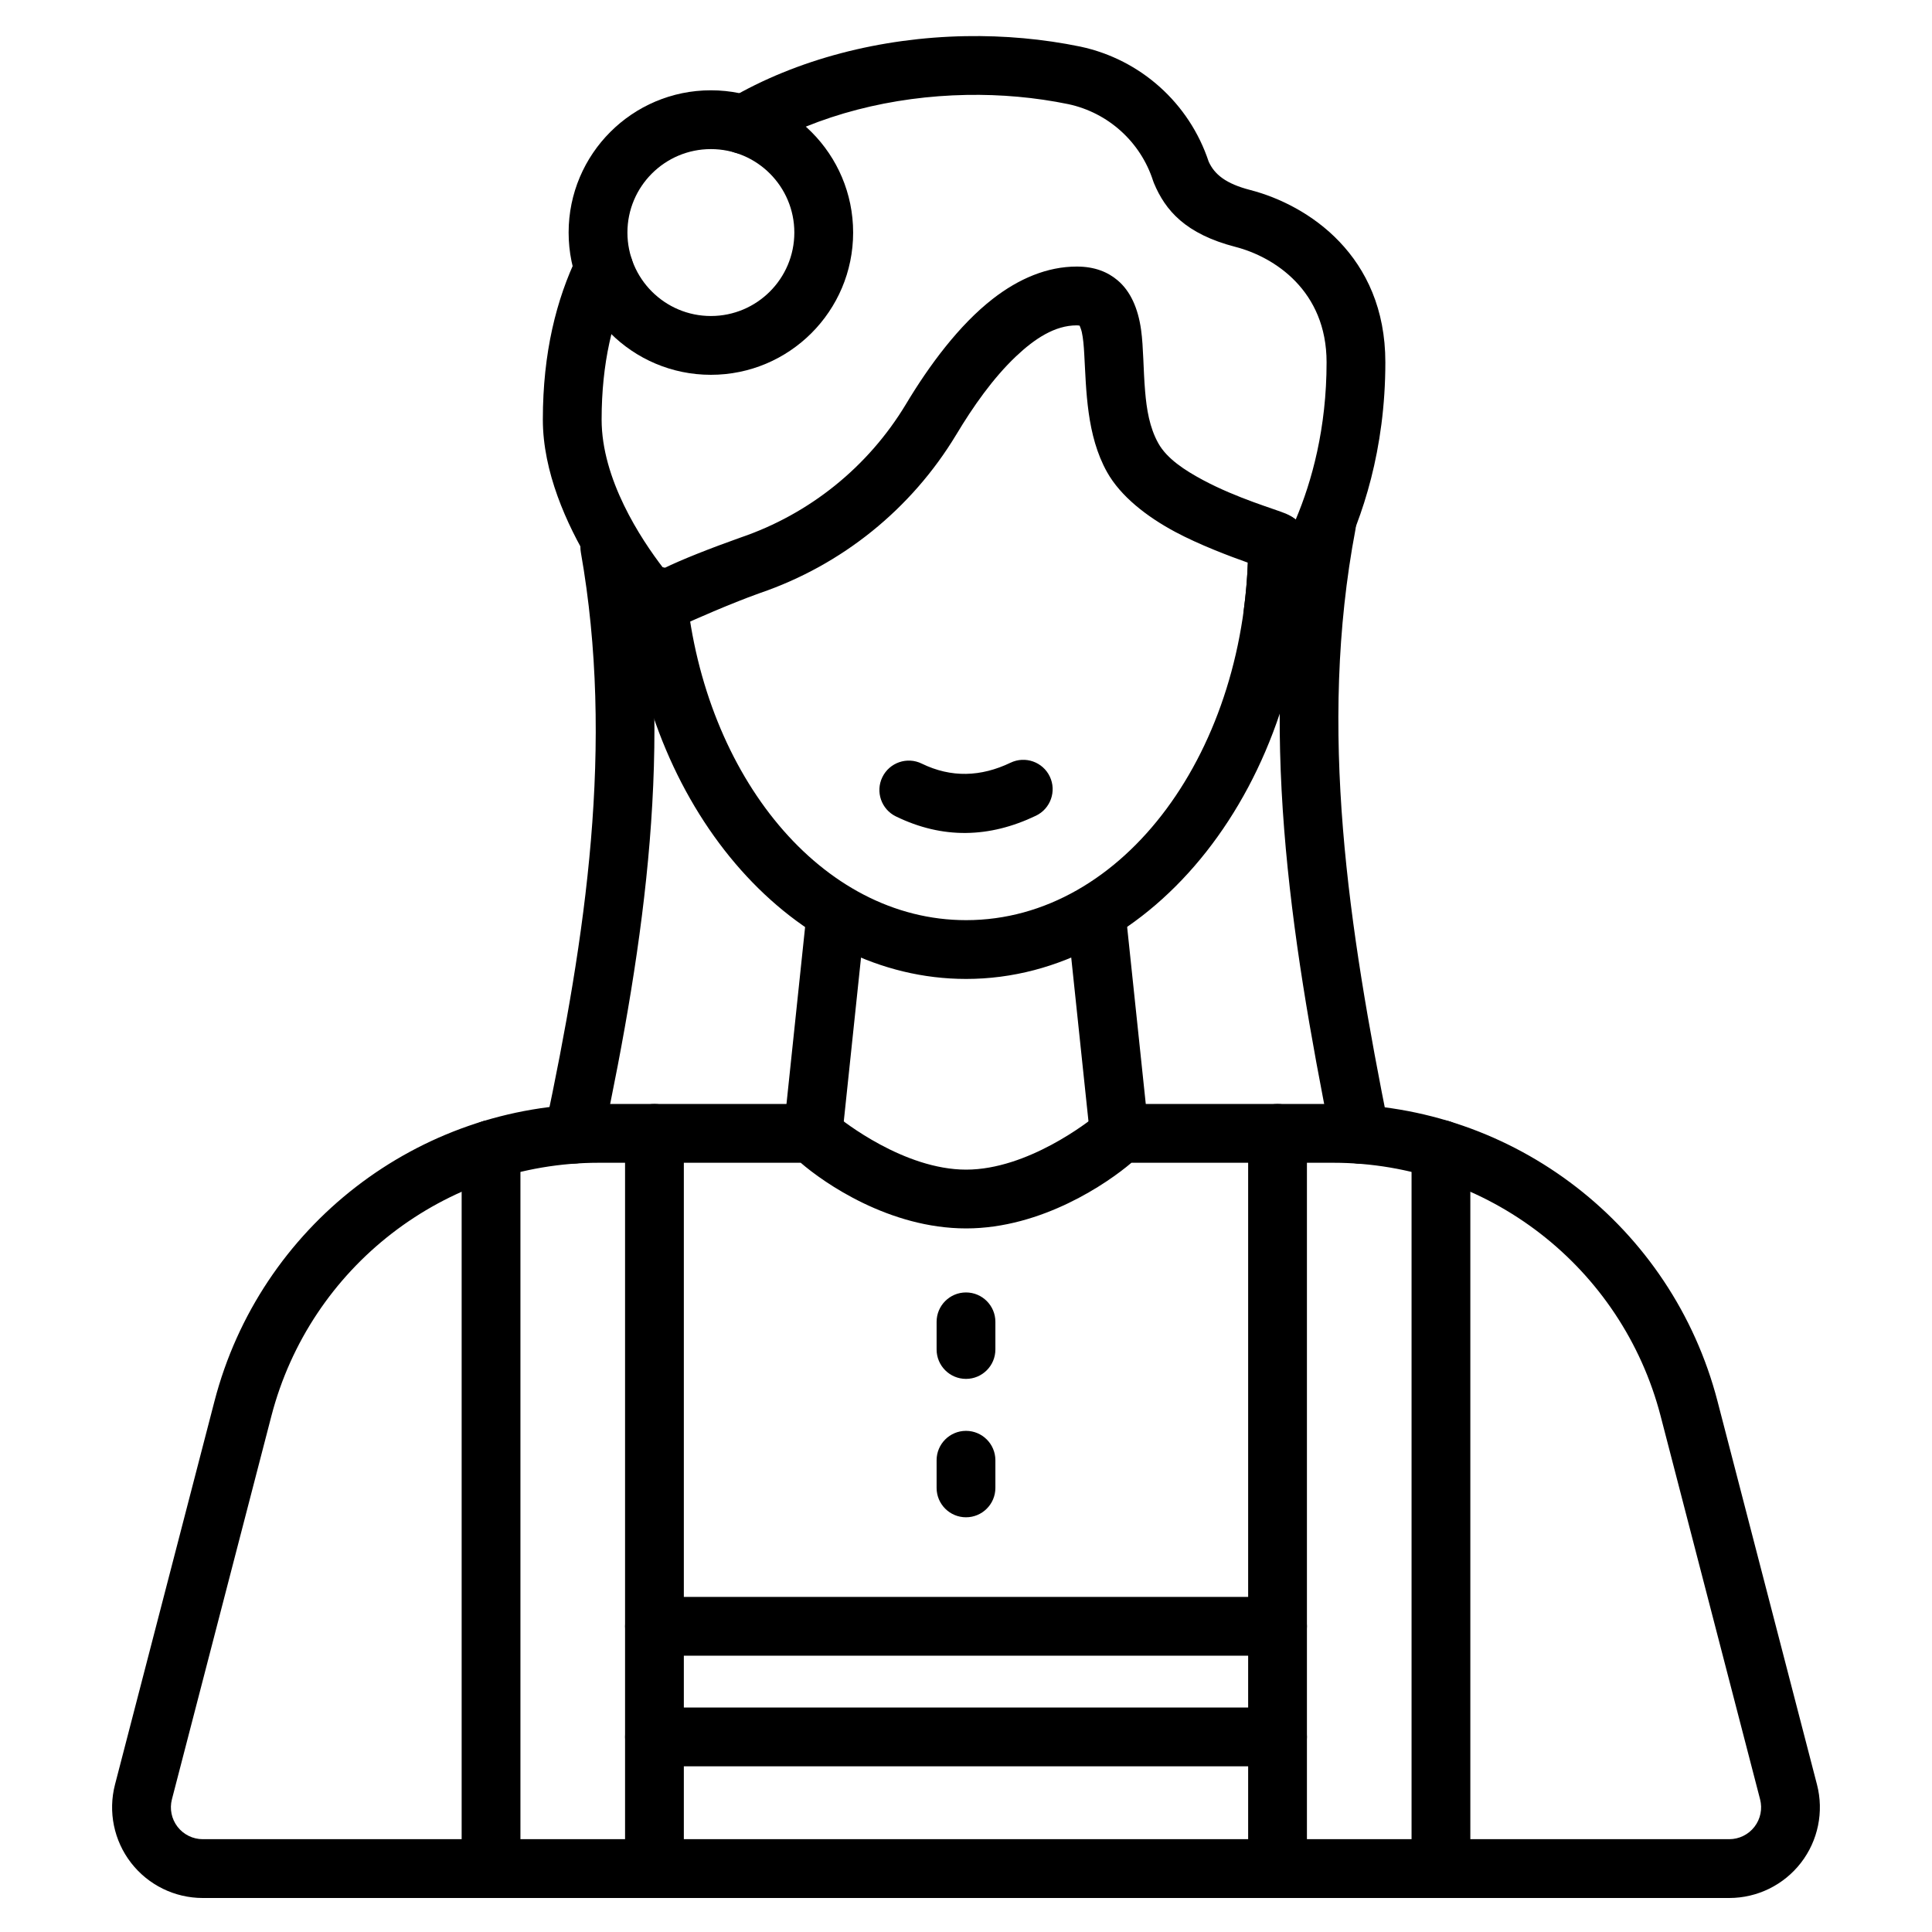 <?xml version="1.0" encoding="UTF-8"?>
<!-- Uploaded to: SVG Repo, www.svgrepo.com, Generator: SVG Repo Mixer Tools -->
<svg fill="#000000" width="800px" height="800px" version="1.1" viewBox="144 144 512 512" xmlns="http://www.w3.org/2000/svg">
 <g fill-rule="evenodd">
  <path d="m487.91 281.37c-10.434 54.914-2.113 109.85 8.898 164.77 0.848 4.219 4.953 6.949 9.168 6.109 4.219-0.848 6.953-4.953 6.109-9.172-10.609-52.941-18.922-105.87-8.867-158.8 0.805-4.227-1.973-8.305-6.195-9.109-4.227-0.801-8.305 1.973-9.109 6.203zm-184.21 164.82c11.207-52.832 18.879-105.69 9.574-158.54-0.746-4.234-4.789-7.07-9.027-6.32-4.234 0.746-7.062 4.789-6.32 9.027 8.965 50.871 1.324 101.73-9.469 152.6-0.887 4.203 1.801 8.34 6.004 9.234 4.207 0.895 8.348-1.797 9.238-6.004z"/>
  <path d="m426.78 387.26 6.102 57.941c0.445 4.273 4.285 7.379 8.566 6.93 4.273-0.445 7.379-4.285 6.93-8.559l-6.098-57.941c-0.453-4.273-4.285-7.379-8.566-6.934-4.273 0.453-7.379 4.289-6.934 8.566zm-59.59 57.906 6.098-57.906c0.445-4.273-2.66-8.113-6.934-8.566-4.273-0.445-8.113 2.66-8.566 6.934l-6.094 57.906c-0.453 4.273 2.652 8.113 6.93 8.566 4.281 0.445 8.113-2.66 8.566-6.934z"/>
  <path d="m434.4 439.68c-1.832 1.492-18.039 14.285-34.363 14.285-16.465 0-32.73-12.934-34.32-14.23-1.418-1.922-3.699-3.168-6.273-3.168h-56.77c-47.926 0-89.797 32.395-101.84 78.781-9.438 36.367-20.133 77.598-26.359 101.58-1.863 7.199-0.297 14.855 4.254 20.738 4.551 5.879 11.566 9.324 19.004 9.324h404.53c7.438 0 14.453-3.445 19.004-9.324 4.551-5.883 6.117-13.539 4.254-20.738-6.227-23.98-16.922-65.211-26.359-101.58-12.039-46.387-53.914-78.781-101.84-78.781h-56.703c-2.488 0-4.785 1.184-6.227 3.117zm9.441 12.465h53.488c40.828 0 76.496 27.594 86.754 67.117 9.438 36.363 20.137 77.594 26.359 101.58 0.656 2.531 0.105 5.219-1.496 7.285-1.602 2.066-4.066 3.277-6.68 3.277h-404.53c-2.613 0-5.078-1.211-6.68-3.277-1.602-2.066-2.148-4.758-1.496-7.285l26.359-101.58c10.258-39.52 45.926-67.117 86.754-67.117h53.527c6.195 5.356 23.48 17.398 43.836 17.398 20.133 0 37.547-12.066 43.805-17.398z"/>
  <path d="m392.21 494.3v7.332c0 4.297 3.492 7.789 7.789 7.789 4.301 0 7.789-3.496 7.789-7.789v-7.332c0-4.301-3.492-7.789-7.789-7.789-4.301 0-7.789 3.492-7.789 7.789z"/>
  <path d="m392.21 530.98v7.328c0 4.301 3.492 7.789 7.789 7.789 4.301 0 7.789-3.492 7.789-7.789v-7.328c0-4.301-3.492-7.789-7.789-7.789-4.301 0-7.789 3.492-7.789 7.789z"/>
  <path d="m474.8 287.83c0 54.723-32.867 100.02-74.773 100.02-38.402 0-69.238-38.238-74.105-86.66-0.43-4.281-4.254-7.402-8.535-6.969-4.281 0.426-7.402 4.25-6.969 8.527 5.754 57.242 44.215 100.68 89.609 100.68 49.234 0 90.352-51.312 90.352-115.61 0-4.301-3.492-7.789-7.789-7.789-4.301 0-7.789 3.492-7.789 7.789z"/>
  <path d="m487.38 281.68c-0.695-0.578-1.559-1.113-2.613-1.559-2.898-1.219-12.898-4.055-21.953-8.898-4.84-2.59-9.547-5.656-11.832-9.723-2.375-4.238-3.117-9.094-3.512-13.781-0.5-5.914-0.43-11.648-1.066-16.266-0.805-5.832-2.856-10.309-6.203-13.145-2.586-2.191-6.031-3.668-10.852-3.668-7.797 0-15.344 3.184-22.262 8.566-8.875 6.902-16.801 17.547-23.031 27.953-9.984 16.555-25.488 29.051-43.785 35.289-0.035 0.012-0.066 0.02-0.105 0.035-7.906 2.816-15.352 5.731-20.324 8.156-6.117-7.941-16.406-23.648-16.406-39.453 0-14.949 2.914-26.91 7.609-36.648 1.871-3.871 0.242-8.535-3.629-10.402-3.871-1.863-8.535-0.238-10.402 3.629-5.566 11.547-9.156 25.699-9.156 43.422 0 27.625 24.938 55.316 24.938 55.316 2.289 2.504 5.93 3.234 9.012 1.812 1.34-0.617 2.441-1.586 3.219-2.758 2.477-1.121 12.277-5.504 20.344-8.383 21.742-7.426 40.168-22.285 52.031-41.969 0.004-0.004 0.012-0.016 0.016-0.02 4.422-7.391 9.758-14.988 15.801-20.715 4.965-4.699 10.301-8.246 16.133-8.246 0.234 0 0.555 0.043 0.762 0.074 0.145 0.352 0.457 1.16 0.578 1.719 0.375 1.699 0.523 3.656 0.645 5.777 0.547 9.598 0.578 21.57 6.055 31.336 3.582 6.383 10.473 11.773 18.074 15.84 6.348 3.391 14.453 6.457 19.227 8.141-0.16 4.191-0.52 8.32-1.059 12.367-0.426 3.195 1.16 6.32 3.988 7.867 2.824 1.547 6.316 1.188 8.777-0.898 0.562-0.477 24.734-26.129 24.734-72.441 0-28.262-20.48-41.688-35.812-45.656-6.426-1.656-9.48-4.113-11.016-7.535-5.121-15.461-18.035-27.051-33.953-30.453-0.016 0-0.035-0.004-0.051-0.012-9.891-2.035-20.172-2.957-30.445-2.769-22.379 0.406-44.68 6.082-62.727 16.707-3.703 2.188-4.938 6.965-2.758 10.668 2.18 3.707 6.961 4.945 10.664 2.758 15.848-9.328 35.457-14.199 55.102-14.559 9.105-0.168 18.227 0.645 26.988 2.445 10.578 2.269 19.141 10.016 22.453 20.312 0.066 0.215 0.145 0.422 0.23 0.625 3.012 7.195 8.316 13.457 21.617 16.895 10.289 2.66 24.133 11.598 24.133 30.566 0 17.504-3.891 31.543-8.176 41.676zm-161.07 22.992 0.004 0.09v-0.051l-0.004-0.035z"/>
  <path d="m381.43 360.36c12.352 6.019 24.727 5.738 37.105-0.188 3.879-1.855 5.519-6.512 3.668-10.387-1.859-3.879-6.512-5.519-10.395-3.66-7.859 3.762-15.711 4.051-23.555 0.23-3.863-1.887-8.527-0.273-10.414 3.59-1.887 3.863-0.281 8.535 3.59 10.418z"/>
  <path d="m281.92 639.19v-190.57c0-4.297-3.496-7.789-7.789-7.789-4.301 0-7.789 3.496-7.789 7.789v190.57c0 4.301 3.492 7.789 7.789 7.789 4.297 0 7.789-3.492 7.789-7.789zm27.727-194.84v194.84c0 4.301 3.492 7.789 7.789 7.789 4.301 0 7.789-3.492 7.789-7.789v-194.84c0-4.301-3.492-7.789-7.789-7.789-4.301 0-7.789 3.492-7.789 7.789z"/>
  <path d="m490.35 639.19v-194.84c0-4.301-3.492-7.789-7.789-7.789-4.301 0-7.789 3.492-7.789 7.789v194.84c0 4.301 3.492 7.789 7.789 7.789 4.301 0 7.789-3.492 7.789-7.789zm27.727-190.57v190.57c0 4.301 3.496 7.789 7.789 7.789 4.301 0 7.789-3.492 7.789-7.789v-190.57c0-4.297-3.492-7.789-7.789-7.789-4.297 0-7.789 3.496-7.789 7.789z"/>
  <path d="m482.56 596.51h-165.12c-4.301 0-7.789 3.496-7.789 7.789 0 4.301 3.492 7.789 7.789 7.789h165.12c4.301 0 7.789-3.492 7.789-7.789s-3.492-7.789-7.789-7.789zm-165.12-13.734h165.12c4.301 0 7.789-3.492 7.789-7.789 0-4.301-3.492-7.789-7.789-7.789h-165.12c-4.301 0-7.789 3.492-7.789 7.789 0 4.301 3.492 7.789 7.789 7.789z"/>
  <path d="m332.39 167.93c-20.809 0-37.699 16.891-37.699 37.699 0 20.809 16.891 37.699 37.699 37.699 20.809 0 37.699-16.891 37.699-37.699 0-20.809-16.891-37.699-37.699-37.699zm0 15.582c12.207 0 22.117 9.91 22.117 22.117 0 12.207-9.91 22.117-22.117 22.117s-22.117-9.91-22.117-22.117c0-12.207 9.91-22.117 22.117-22.117z"/>
 </g>
</svg>